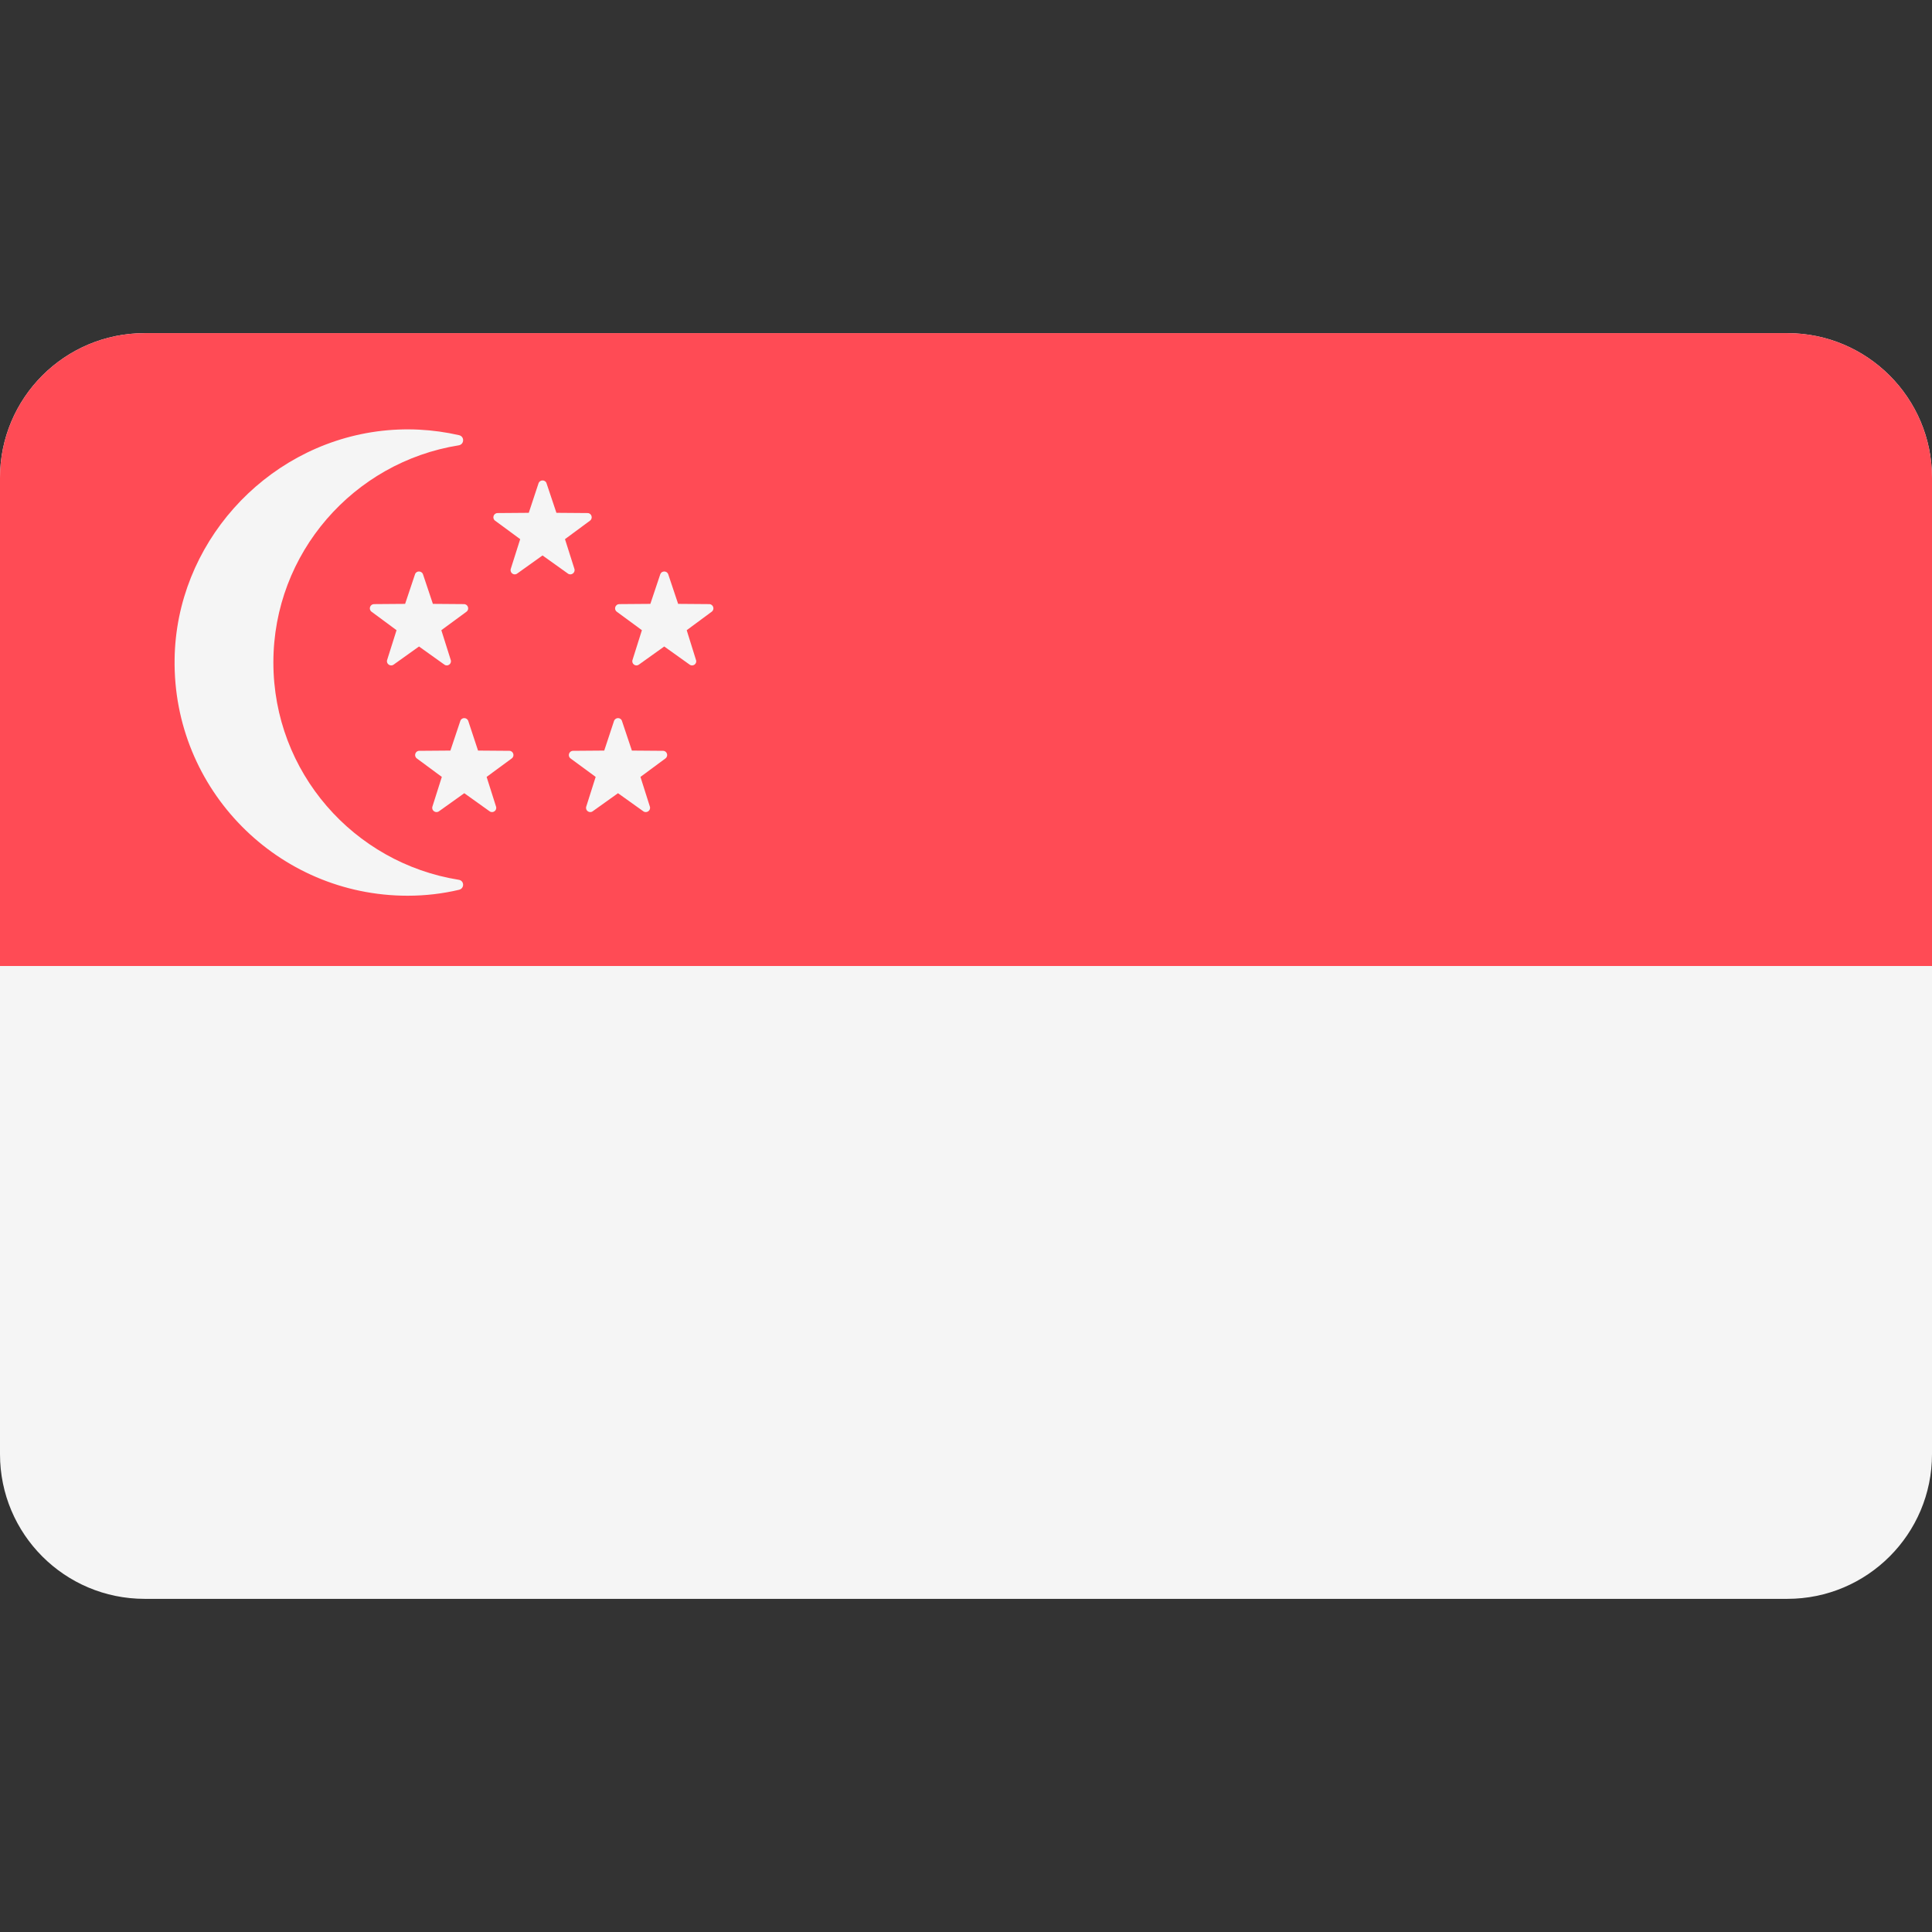 <svg width="16" height="16" viewBox="0 0 16 16" fill="none" xmlns="http://www.w3.org/2000/svg">
<rect x="0" y="0" width="16" height="16" fill="#333333" stroke="none"/>
<path d="M14.802 13.241H1.198C0.536 13.241 0 12.705 0 12.043V3.957C0 3.295 0.536 2.759 1.198 2.759H14.802C15.463 2.759 16 3.295 16 3.957V12.043C16 12.705 15.463 13.241 14.802 13.241Z" fill="#F5F5F5"/>
<path d="M14.802 2.759H1.198C0.536 2.759 0 3.295 0 3.957V8H16V3.957C16 3.295 15.463 2.759 14.802 2.759Z" fill="#FF4B55"/>
<path d="M2.264 5.486C2.264 4.579 2.93 3.827 3.799 3.688C3.846 3.68 3.848 3.615 3.802 3.604C3.587 3.555 3.358 3.541 3.121 3.573C2.183 3.701 1.459 4.512 1.446 5.458C1.43 6.538 2.301 7.418 3.376 7.418C3.523 7.418 3.665 7.401 3.801 7.369C3.848 7.358 3.846 7.293 3.799 7.286C2.93 7.147 2.264 6.396 2.264 5.486Z" fill="#F5F5F5"/>
<path d="M3.812 5.971L3.73 6.216L3.472 6.218C3.439 6.218 3.425 6.261 3.452 6.281L3.659 6.434L3.581 6.68C3.571 6.712 3.608 6.738 3.635 6.719L3.845 6.569L4.055 6.719C4.082 6.738 4.118 6.712 4.108 6.68L4.03 6.434L4.238 6.281C4.265 6.261 4.251 6.218 4.218 6.218L3.959 6.216L3.878 5.971C3.867 5.939 3.822 5.939 3.812 5.971Z" fill="#F5F5F5"/>
<path d="M5.085 5.971L5.004 6.216L4.746 6.218C4.712 6.218 4.698 6.261 4.725 6.281L4.933 6.434L4.855 6.68C4.845 6.712 4.881 6.738 4.908 6.719L5.118 6.569L5.328 6.719C5.355 6.738 5.392 6.712 5.382 6.68L5.304 6.434L5.511 6.281C5.538 6.261 5.524 6.218 5.491 6.218L5.233 6.216L5.151 5.971C5.141 5.939 5.096 5.939 5.085 5.971Z" fill="#F5F5F5"/>
<path d="M4.46 4.002L4.379 4.247L4.121 4.249C4.087 4.249 4.073 4.292 4.1 4.312L4.308 4.465L4.23 4.711C4.22 4.743 4.256 4.77 4.283 4.75L4.493 4.6L4.703 4.75C4.73 4.77 4.767 4.743 4.757 4.711L4.679 4.465L4.886 4.312C4.913 4.292 4.899 4.249 4.866 4.249L4.608 4.247L4.526 4.002C4.516 3.971 4.471 3.971 4.46 4.002Z" fill="#F5F5F5"/>
<path d="M3.437 4.756L3.355 5.001L3.097 5.003C3.064 5.004 3.05 5.046 3.077 5.066L3.284 5.219L3.206 5.466C3.196 5.497 3.233 5.524 3.26 5.504L3.47 5.354L3.68 5.504C3.707 5.524 3.743 5.497 3.733 5.466L3.655 5.219L3.863 5.066C3.89 5.046 3.876 5.004 3.843 5.003L3.585 5.001L3.503 4.756C3.492 4.725 3.447 4.725 3.437 4.756Z" fill="#F5F5F5"/>
<path d="M5.468 4.756L5.386 5.001L5.128 5.003C5.095 5.004 5.081 5.046 5.108 5.066L5.316 5.219L5.238 5.466C5.228 5.497 5.264 5.524 5.291 5.504L5.501 5.354L5.711 5.504C5.738 5.524 5.775 5.497 5.764 5.466L5.687 5.219L5.894 5.066C5.921 5.046 5.907 5.004 5.874 5.003L5.616 5.001L5.534 4.756C5.523 4.725 5.479 4.725 5.468 4.756Z" fill="#F5F5F5"/>
</svg>
